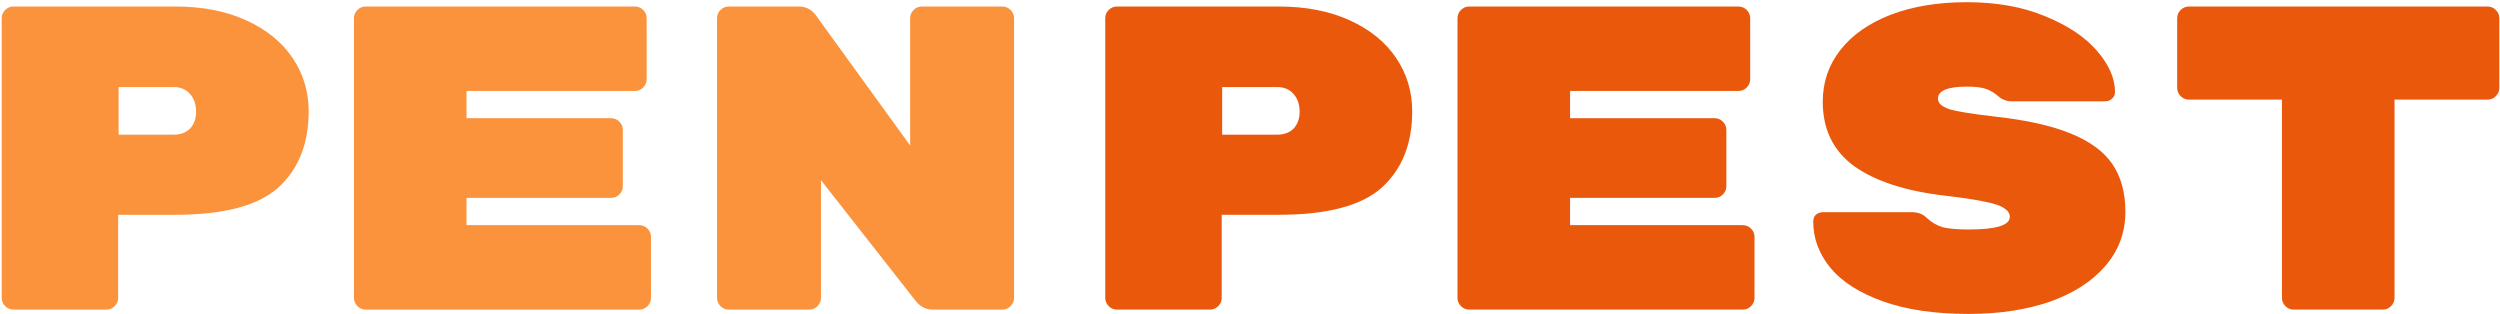 <svg width="1074" height="135" viewBox="0 0 1074 135" fill="none" xmlns="http://www.w3.org/2000/svg">
<path d="M75.316 2.8C86.972 2.8 97.139 4.784 105.82 8.752C114.5 12.72 121.134 18.114 125.722 24.934C130.31 31.754 132.604 39.38 132.604 47.812C132.604 61.7 128.264 72.612 119.584 80.548C110.904 88.36 96.147 92.266 75.316 92.266H50.764V127.978C50.764 129.342 50.267 130.52 49.276 131.512C48.283 132.504 47.105 133 45.742 133H5.752C4.388 133 3.21 132.504 2.218 131.512C1.226 130.52 0.73 129.342 0.73 127.978V7.822C0.73 6.458 1.226 5.28 2.218 4.288C3.21 3.296 4.388 2.8 5.752 2.8H75.316ZM74.572 57.856C77.547 57.856 79.903 56.988 81.639 55.252C83.376 53.392 84.243 50.974 84.243 47.998C84.243 44.898 83.376 42.356 81.639 40.372C79.903 38.388 77.547 37.396 74.572 37.396H50.95V57.856H74.572ZM274.635 96.73C275.999 96.73 277.177 97.226 278.169 98.218C279.161 99.21 279.657 100.388 279.657 101.752V127.978C279.657 129.342 279.161 130.52 278.169 131.512C277.177 132.504 275.999 133 274.635 133H157.083C155.719 133 154.541 132.504 153.549 131.512C152.557 130.52 152.061 129.342 152.061 127.978V7.822C152.061 6.458 152.557 5.28 153.549 4.288C154.541 3.296 155.719 2.8 157.083 2.8H272.775C274.139 2.8 275.317 3.296 276.309 4.288C277.301 5.28 277.797 6.458 277.797 7.822V34.048C277.797 35.412 277.301 36.59 276.309 37.582C275.317 38.574 274.139 39.07 272.775 39.07H200.421V50.788H262.545C263.909 50.788 265.087 51.284 266.079 52.276C267.071 53.268 267.567 54.446 267.567 55.81V79.99C267.567 81.354 267.071 82.532 266.079 83.524C265.087 84.516 263.909 85.012 262.545 85.012H200.421V96.73H274.635ZM430.616 2.8C431.98 2.8 433.158 3.296 434.15 4.288C435.142 5.28 435.638 6.458 435.638 7.822V127.978C435.638 129.342 435.142 130.52 434.15 131.512C433.158 132.504 431.98 133 430.616 133H400.67C397.694 133 395.214 131.698 393.23 129.094L352.682 77.386V127.978C352.682 129.342 352.186 130.52 351.194 131.512C350.202 132.504 349.024 133 347.66 133H313.064C311.7 133 310.522 132.504 309.53 131.512C308.538 130.52 308.042 129.342 308.042 127.978V7.822C308.042 6.458 308.538 5.28 309.53 4.288C310.522 3.296 311.7 2.8 313.064 2.8H343.196C346.172 2.8 348.59 4.04 350.45 6.52L390.998 62.506V7.822C390.998 6.458 391.494 5.28 392.486 4.288C393.478 3.296 394.656 2.8 396.02 2.8H430.616Z" fill="#FB923C"/>
<path d="M549.398 2.8C561.054 2.8 571.222 4.784 579.902 8.752C588.582 12.72 595.216 18.114 599.804 24.934C604.392 31.754 606.686 39.38 606.686 47.812C606.686 61.7 602.346 72.612 593.666 80.548C584.986 88.36 570.23 92.266 549.398 92.266H524.846V127.978C524.846 129.342 524.35 130.52 523.358 131.512C522.366 132.504 521.188 133 519.824 133H479.834C478.47 133 477.292 132.504 476.3 131.512C475.308 130.52 474.812 129.342 474.812 127.978V7.822C474.812 6.458 475.308 5.28 476.3 4.288C477.292 3.296 478.47 2.8 479.834 2.8H549.398ZM548.654 57.856C551.63 57.856 553.986 56.988 555.722 55.252C557.458 53.392 558.326 50.974 558.326 47.998C558.326 44.898 557.458 42.356 555.722 40.372C553.986 38.388 551.63 37.396 548.654 37.396H525.032V57.856H548.654ZM748.717 96.73C750.081 96.73 751.259 97.226 752.251 98.218C753.243 99.21 753.739 100.388 753.739 101.752V127.978C753.739 129.342 753.243 130.52 752.251 131.512C751.259 132.504 750.081 133 748.717 133H631.165C629.801 133 628.623 132.504 627.631 131.512C626.639 130.52 626.143 129.342 626.143 127.978V7.822C626.143 6.458 626.639 5.28 627.631 4.288C628.623 3.296 629.801 2.8 631.165 2.8H746.857C748.221 2.8 749.399 3.296 750.391 4.288C751.383 5.28 751.879 6.458 751.879 7.822V34.048C751.879 35.412 751.383 36.59 750.391 37.582C749.399 38.574 748.221 39.07 746.857 39.07H674.503V50.788H736.627C737.991 50.788 739.169 51.284 740.161 52.276C741.153 53.268 741.649 54.446 741.649 55.81V79.99C741.649 81.354 741.153 82.532 740.161 83.524C739.169 84.516 737.991 85.012 736.627 85.012H674.503V96.73H748.717ZM856.71 50.044C870.35 51.532 881.262 53.95 889.446 57.298C897.754 60.646 903.768 65.048 907.488 70.504C911.208 75.96 913.068 82.78 913.068 90.964C913.068 99.892 910.154 107.704 904.326 114.4C898.622 120.972 890.686 126.056 880.518 129.652C870.35 133.124 858.756 134.86 845.736 134.86C831.228 134.86 818.952 133.062 808.908 129.466C798.864 125.87 791.362 121.096 786.402 115.144C781.442 109.068 778.962 102.434 778.962 95.242C778.962 94.002 779.334 93.01 780.078 92.266C780.946 91.522 782 91.15 783.24 91.15H821.37C823.974 91.15 826.082 91.956 827.694 93.568C829.802 95.552 832.158 96.916 834.762 97.66C837.366 98.28 841.024 98.59 845.736 98.59C857.516 98.59 863.406 96.792 863.406 93.196C863.406 91.708 862.6 90.468 860.988 89.476C859.5 88.36 856.772 87.43 852.804 86.686C848.96 85.818 843.256 84.95 835.692 84.082C818.704 82.098 805.684 77.882 796.632 71.434C787.58 64.862 783.054 55.624 783.054 43.72C783.054 35.288 785.596 27.848 790.68 21.4C795.764 14.952 802.956 9.93 812.256 6.334C821.68 2.738 832.592 0.94 844.992 0.94C857.888 0.94 869.172 2.986 878.844 7.078C888.516 11.046 895.894 16.006 900.978 21.958C906.062 27.91 908.604 33.738 908.604 39.442C908.604 40.682 908.17 41.674 907.302 42.418C906.558 43.162 905.504 43.534 904.14 43.534H864.15C862.042 43.534 860.12 42.79 858.384 41.302C857.02 40.062 855.408 39.07 853.548 38.326C851.688 37.582 848.836 37.21 844.992 37.21C836.684 37.21 832.53 38.946 832.53 42.418C832.53 44.278 834.142 45.766 837.366 46.882C840.59 47.874 847.038 48.928 856.71 50.044ZM1068.68 2.8C1070.04 2.8 1071.22 3.296 1072.21 4.288C1073.2 5.28 1073.7 6.458 1073.7 7.822V37.768C1073.7 39.132 1073.2 40.31 1072.21 41.302C1071.22 42.294 1070.04 42.79 1068.68 42.79H1028.69V127.978C1028.69 129.342 1028.19 130.52 1027.2 131.512C1026.21 132.504 1025.03 133 1023.67 133H985.35C983.986 133 982.808 132.504 981.816 131.512C980.824 130.52 980.328 129.342 980.328 127.978V42.79H940.338C938.974 42.79 937.796 42.294 936.804 41.302C935.812 40.31 935.316 39.132 935.316 37.768V7.822C935.316 6.458 935.812 5.28 936.804 4.288C937.796 3.296 938.974 2.8 940.338 2.8H1068.68Z" fill="#EA580C"/>
</svg>
